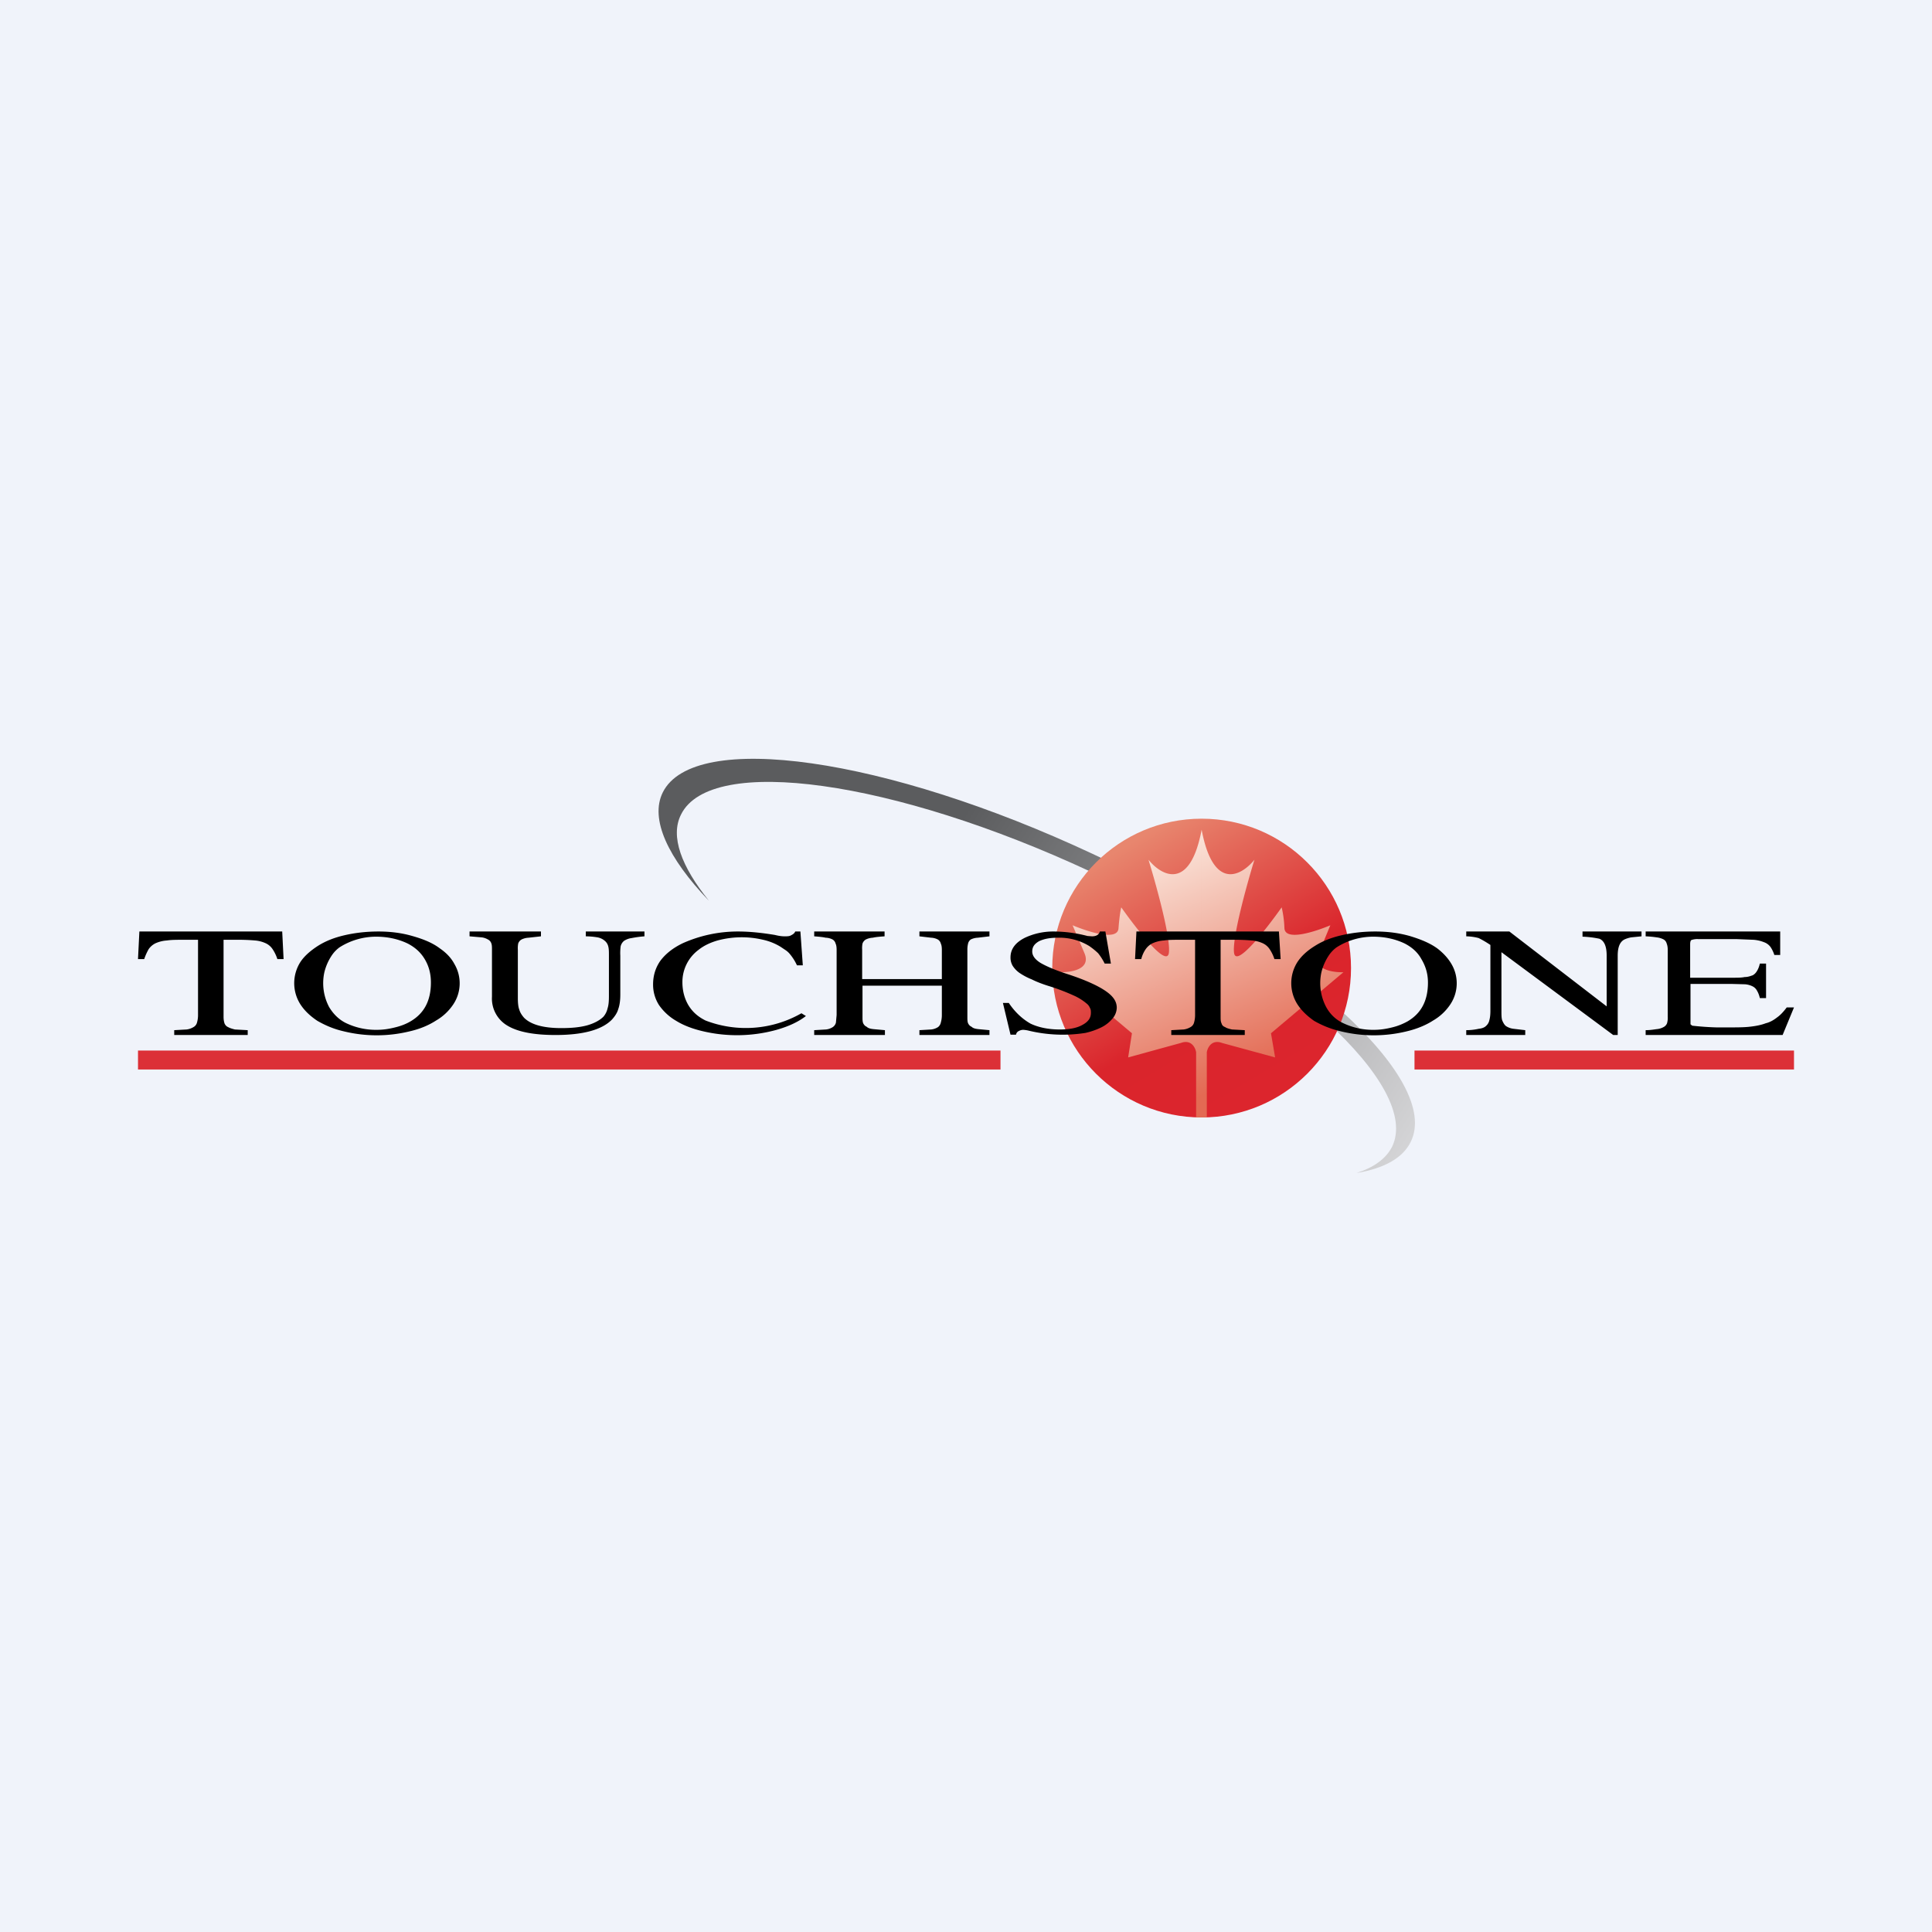 <svg width="56" height="56" viewBox="0 0 56 56" xmlns="http://www.w3.org/2000/svg"><path fill="#F0F3FA" d="M0 0h56v56H0z"/><path fill="#DC3037" d="M4 31h25v-.55H4zM41 30.45h11V31H41z"/><path d="M40.89 33.1c.9-1.82-3.23-5.56-9.22-8.35-5.98-2.8-11.56-3.6-12.46-1.78-.38.77.15 1.9 1.34 3.14-.8-.99-1.13-1.87-.81-2.5.86-1.75 6.17-1 11.86 1.65 5.7 2.66 9.6 6.23 8.75 7.98-.18.35-.53.6-1.03.76.79-.13 1.34-.43 1.57-.9Z" fill="url(#arlrkkroo)"/><circle cx="34.83" cy="28.06" r="4.33" fill="url(#brlrkkroo)"/><path d="M34.67 32.39V30.5c-.02-.13-.14-.38-.44-.27l-1.53.42.11-.7-2.1-1.77c.33.01.93-.08.72-.56l-.34-.8c.43.18 1.3.47 1.33.09.03-.39.07-.57.08-.61.44.62 1.32 1.76 1.38 1.32.06-.43-.37-1.98-.59-2.7.37.46 1.2.93 1.54-.87v8.34h-.16Zm.16 0h.15V30.5c.02-.13.14-.38.44-.27l1.54.42-.12-.7 2.1-1.77c-.32.01-.92-.08-.71-.56l.33-.8c-.43.18-1.3.47-1.33.09a3.15 3.15 0 0 0-.08-.61c-.44.62-1.32 1.76-1.38 1.32-.06-.43.37-1.98.59-2.7-.37.46-1.19.93-1.53-.87v8.34Z" fill="url(#crlrkkroo)"/><path d="M5.34 27.24c-.2 0-.37 0-.5.02a.97.97 0 0 0-.33.08.52.52 0 0 0-.2.17c-.04.07-.09.17-.13.29H4l.04-.8h4.14l.04.8h-.18a1.16 1.16 0 0 0-.14-.29.48.48 0 0 0-.2-.17.92.92 0 0 0-.31-.08 5.6 5.6 0 0 0-.52-.02h-.39v2.23c0 .08.01.14.03.2.02.04.05.08.1.1.05.03.12.05.2.07l.37.02V30H5.05v-.14l.36-.02a.52.52 0 0 0 .2-.07.21.21 0 0 0 .1-.13.78.78 0 0 0 .03-.22v-2.18h-.4ZM10.97 27c.34 0 .67.04.98.13.32.09.59.2.8.36.19.13.33.28.42.45a1.1 1.1 0 0 1-.03 1.17 1.5 1.5 0 0 1-.5.47c-.2.13-.45.24-.75.31a4.02 4.02 0 0 1-1.94 0c-.3-.07-.54-.18-.75-.3-.21-.14-.38-.3-.5-.49a1.14 1.14 0 0 1 .01-1.22c.12-.18.3-.33.5-.46.22-.14.47-.24.77-.31.3-.07.63-.11.99-.11Zm-.07.15a1.98 1.98 0 0 0-1.06.31.94.94 0 0 0-.2.2 1.51 1.51 0 0 0-.24.53 1.48 1.48 0 0 0 .14 1c.12.2.28.36.48.46a2 2 0 0 0 .91.2c.19 0 .36-.03.52-.07.17-.04.32-.1.44-.17.4-.23.6-.6.6-1.13 0-.26-.06-.48-.18-.68-.12-.2-.28-.34-.49-.45-.27-.13-.58-.2-.92-.2ZM17.98 28.83c0 .17-.02.31-.06.42-.03.11-.1.21-.18.3-.29.3-.84.45-1.64.45-.63 0-1.09-.09-1.39-.27a.91.91 0 0 1-.45-.84v-1.36c0-.08 0-.14-.02-.19a.19.19 0 0 0-.1-.11.46.46 0 0 0-.18-.06l-.35-.03V27h2.07v.14l-.36.04a.52.52 0 0 0-.2.05.21.21 0 0 0-.1.12.72.72 0 0 0-.01.18v1.4c0 .13.01.25.04.33.03.1.08.17.14.24.2.2.56.3 1.08.3.28 0 .53-.02.75-.08.21-.06.37-.15.47-.25.06-.07.1-.15.12-.24.03-.09.04-.2.04-.36V27.7c0-.11 0-.2-.02-.27a.3.3 0 0 0-.1-.16.44.44 0 0 0-.21-.1 2.1 2.1 0 0 0-.34-.03V27h1.7v.14a3.2 3.2 0 0 0-.37.05.53.53 0 0 0-.22.08.29.29 0 0 0-.1.16 1.5 1.5 0 0 0-.01.27v1.13ZM23.1 27.98a1.45 1.45 0 0 0-.2-.32.58.58 0 0 0-.13-.12l-.15-.1a1.66 1.66 0 0 0-.5-.2 2.69 2.69 0 0 0-1.32.02c-.21.06-.4.15-.55.27a1.16 1.16 0 0 0-.47.94c0 .25.06.47.17.66.12.2.28.34.5.45a3.25 3.25 0 0 0 2.78-.21l.13.08c-.22.17-.5.3-.85.4a4.3 4.3 0 0 1-2.14.04c-.3-.07-.56-.17-.77-.3a1.55 1.55 0 0 1-.5-.46 1.1 1.1 0 0 1-.17-.6c0-.25.07-.48.21-.68.15-.2.36-.37.65-.51a3.91 3.91 0 0 1 1.6-.34c.35 0 .71.04 1.07.1.12.03.21.04.28.04.08 0 .14 0 .19-.03.06-.03.1-.06.12-.11h.15l.07.98h-.17ZM27.3 28.38v-.85c0-.08-.01-.14-.03-.18a.19.19 0 0 0-.09-.12.46.46 0 0 0-.19-.05l-.34-.04V27h2.03v.14l-.34.04a.52.52 0 0 0-.2.05.2.2 0 0 0-.08.12.72.72 0 0 0-.02.18v1.94c0 .08 0 .14.02.19.02.04.05.08.1.1.04.04.1.06.2.07l.32.03V30h-2.03v-.14l.34-.02a.45.45 0 0 0 .2-.07.22.22 0 0 0 .08-.13.78.78 0 0 0 .03-.22v-.85H25v.9c0 .08 0 .14.02.19.02.04.05.08.1.1.04.04.1.06.2.07l.33.03V30H23.6v-.14l.34-.02a.45.45 0 0 0 .2-.07.22.22 0 0 0 .09-.13l.02-.22v-1.89c0-.08-.01-.14-.03-.18a.19.19 0 0 0-.09-.12.46.46 0 0 0-.2-.05c-.08-.02-.2-.03-.33-.04V27h2.04v.14c-.14.01-.26.02-.34.04a.51.51 0 0 0-.2.05.22.22 0 0 0-.1.12.72.72 0 0 0-.01.18v.85h2.3ZM32.2 27.93h-.18a1.68 1.68 0 0 0-.19-.3 2.05 2.05 0 0 0-.26-.21 1.66 1.66 0 0 0-.9-.24c-.23 0-.4.03-.55.1-.14.08-.2.17-.2.3 0 .12.08.23.24.33.17.1.45.22.83.34.48.16.83.32 1.05.47.22.15.33.3.33.49a.5.5 0 0 1-.12.31 1 1 0 0 1-.31.25c-.14.07-.3.13-.48.17a4.23 4.23 0 0 1-1.66-.07.91.91 0 0 0-.14-.02c-.06 0-.1.02-.14.04a.14.14 0 0 0-.07.1h-.16l-.22-.92h.17c.18.27.4.47.63.6.23.11.52.17.85.17.27 0 .49-.04.65-.13.17-.09.25-.2.25-.35 0-.06 0-.1-.03-.15a.29.29 0 0 0-.08-.11 1.55 1.55 0 0 0-.4-.25 6.1 6.1 0 0 0-.68-.26c-.2-.06-.38-.13-.52-.2a1.91 1.91 0 0 1-.36-.19.75.75 0 0 1-.2-.21.47.47 0 0 1-.06-.24c0-.24.14-.43.42-.57a1.93 1.93 0 0 1 .83-.18 3.9 3.9 0 0 1 .98.13l.13.01c.12 0 .2-.04.23-.14h.16l.16.93ZM34.24 27.24c-.2 0-.38 0-.5.02a.97.97 0 0 0-.33.08.52.52 0 0 0-.2.17c-.05.07-.1.17-.13.29h-.18l.04-.8h4.13l.05.8h-.18a1.16 1.16 0 0 0-.14-.29.48.48 0 0 0-.2-.17.92.92 0 0 0-.32-.08 5.6 5.6 0 0 0-.5-.02h-.4v2.23c0 .08 0 .14.03.2.01.04.04.08.1.1.04.03.11.05.2.07l.37.02V30h-2.13v-.14l.36-.02a.52.52 0 0 0 .2-.07.21.21 0 0 0 .1-.13.78.78 0 0 0 .03-.22v-2.18h-.4ZM39.86 27c.35 0 .68.04 1 .13.3.09.58.2.8.36.17.13.31.28.41.45a1.1 1.1 0 0 1-.03 1.17 1.5 1.5 0 0 1-.5.47c-.2.13-.46.24-.75.31a4.02 4.02 0 0 1-1.94 0c-.3-.07-.55-.18-.76-.3-.2-.14-.37-.3-.49-.49a1.14 1.14 0 0 1 .01-1.22c.12-.18.29-.33.5-.46.22-.14.47-.24.77-.31.3-.07.62-.11.98-.11Zm-.06.15a1.98 1.98 0 0 0-1.06.31.94.94 0 0 0-.2.2 1.52 1.52 0 0 0-.24.53 1.48 1.48 0 0 0 .14 1c.11.2.27.36.48.46a2 2 0 0 0 .91.2c.19 0 .36-.03.52-.07.17-.04.31-.1.44-.17.4-.23.6-.6.6-1.13 0-.26-.07-.48-.19-.68-.11-.2-.27-.34-.48-.45-.27-.13-.58-.2-.92-.2ZM46.76 30l-3.24-2.4v1.7c0 .11 0 .2.02.27.03.07.06.13.11.17a.5.5 0 0 0 .22.08l.34.04V30H42.5v-.14c.15 0 .27-.02.36-.04.1-.01.17-.04.21-.08a.3.3 0 0 0 .1-.17c.02-.07.03-.16.03-.27v-1.91a3.12 3.12 0 0 0-.34-.2 1.5 1.5 0 0 0-.36-.05V27h1.25l2.82 2.17V27.7c0-.27-.07-.43-.21-.49a2.8 2.8 0 0 0-.49-.06V27h1.71v.14l-.3.03a.83.83 0 0 0-.17.05c-.15.06-.22.22-.22.48V30h-.12ZM51.67 30H47.7v-.14c.14 0 .24-.02.32-.03a.5.5 0 0 0 .2-.06.21.21 0 0 0 .1-.11.57.57 0 0 0 .02-.19v-1.94c0-.07-.01-.13-.03-.18a.19.19 0 0 0-.09-.12.56.56 0 0 0-.2-.06 2.86 2.86 0 0 0-.32-.03V27h3.9v.68h-.17a.9.9 0 0 0-.11-.23.4.4 0 0 0-.19-.14 1.01 1.01 0 0 0-.31-.07l-.5-.02h-1.1a.5.5 0 0 0-.2.03c-.02.02-.03.06-.03.12v.97h1.22c.15 0 .27 0 .36-.02.1 0 .17-.03.23-.05.06-.03.1-.08.13-.13s.06-.12.08-.21h.18v1h-.18c-.02-.09-.05-.16-.08-.21a.29.29 0 0 0-.13-.13.6.6 0 0 0-.22-.06l-.37-.01H49V29.69l.05.04a8.32 8.32 0 0 0 .71.05h.3c.27 0 .49 0 .66-.02.18-.02.33-.05.46-.1.13-.03.24-.1.33-.17.1-.07.19-.17.28-.29H52l-.33.8Z"/><defs><linearGradient id="arlrkkroo" x1="26.97" y1="25.14" x2="41.39" y2="34.35" gradientUnits="userSpaceOnUse"><stop stop-color="#5B5C5E"/><stop offset="1" stop-color="#DCDCDE"/></linearGradient><linearGradient id="brlrkkroo" x1="32.46" y1="24.62" x2="36.79" y2="31.91" gradientUnits="userSpaceOnUse"><stop stop-color="#E8866E"/><stop offset=".62" stop-color="#DA252C"/><stop offset="1" stop-color="#DC252D"/></linearGradient><linearGradient id="crlrkkroo" x1="33.3" y1="24.97" x2="35.94" y2="31.3" gradientUnits="userSpaceOnUse"><stop stop-color="#FAE1D6"/><stop offset="1" stop-color="#E36A53"/></linearGradient></defs></svg>